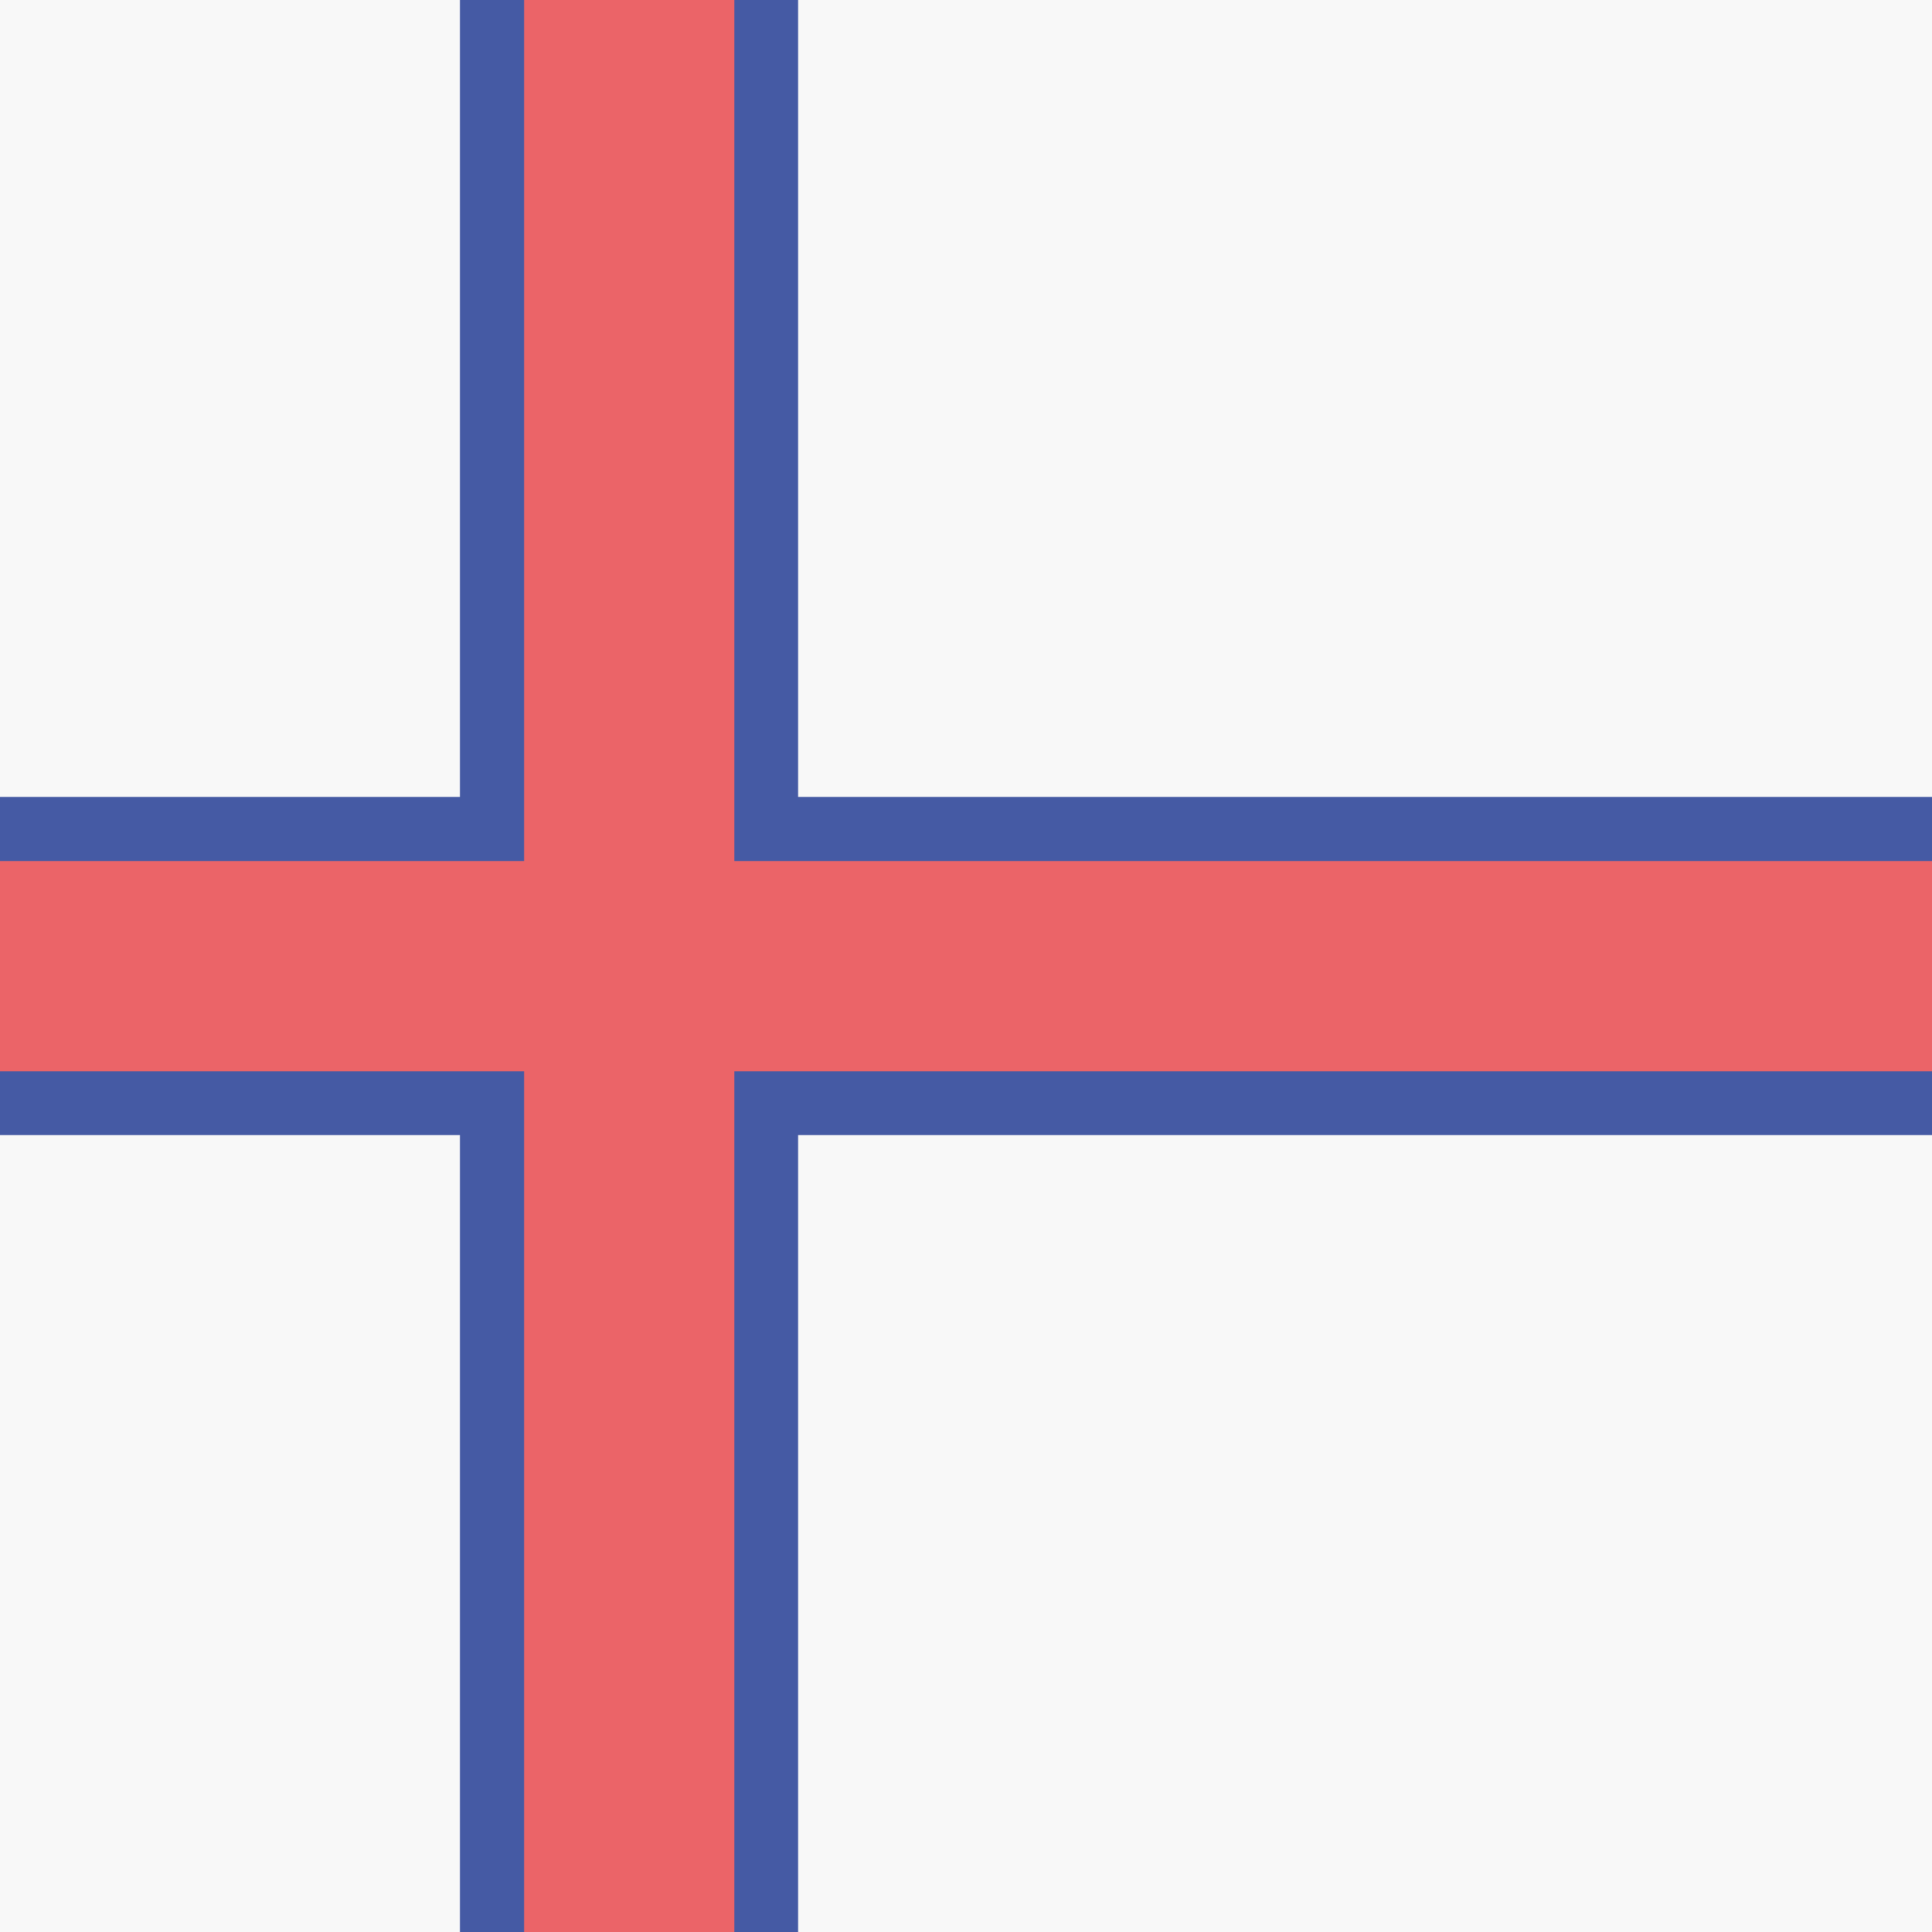 <?xml version="1.0" encoding="utf-8"?>
<!-- Generator: Adobe Illustrator 17.1.0, SVG Export Plug-In . SVG Version: 6.00 Build 0)  -->
<!DOCTYPE svg PUBLIC "-//W3C//DTD SVG 1.1//EN" "http://www.w3.org/Graphics/SVG/1.1/DTD/svg11.dtd">
<svg version="1.1" class="flag-fo" xmlns="http://www.w3.org/2000/svg" xmlns:xlink="http://www.w3.org/1999/xlink" x="0px" y="0px"
	 viewBox="0 0 512 512" style="enable-background:new 0 0 512 512;" xml:space="preserve">
<style type="text/css">
	.flag-fo .st0{fill:#F8F8F8;}
	.flag-fo .st1{fill:#455AA4;}
	.flag-fo .st2{fill:#EB6468;}
</style>
<g>
	<rect x="0" y="0" class="st0" width="512" height="512"/>
	<rect x="0" y="211.2" class="st1" width="512" height="89.6"/>
	<rect x="121.9" y="0" class="st1" width="89.6" height="512"/>
	<rect x="138.9" y="0" class="st2" width="55.7" height="512"/>
	<rect x="0" y="228.2" class="st2" width="512" height="55.7"/>
</g>
</svg>
